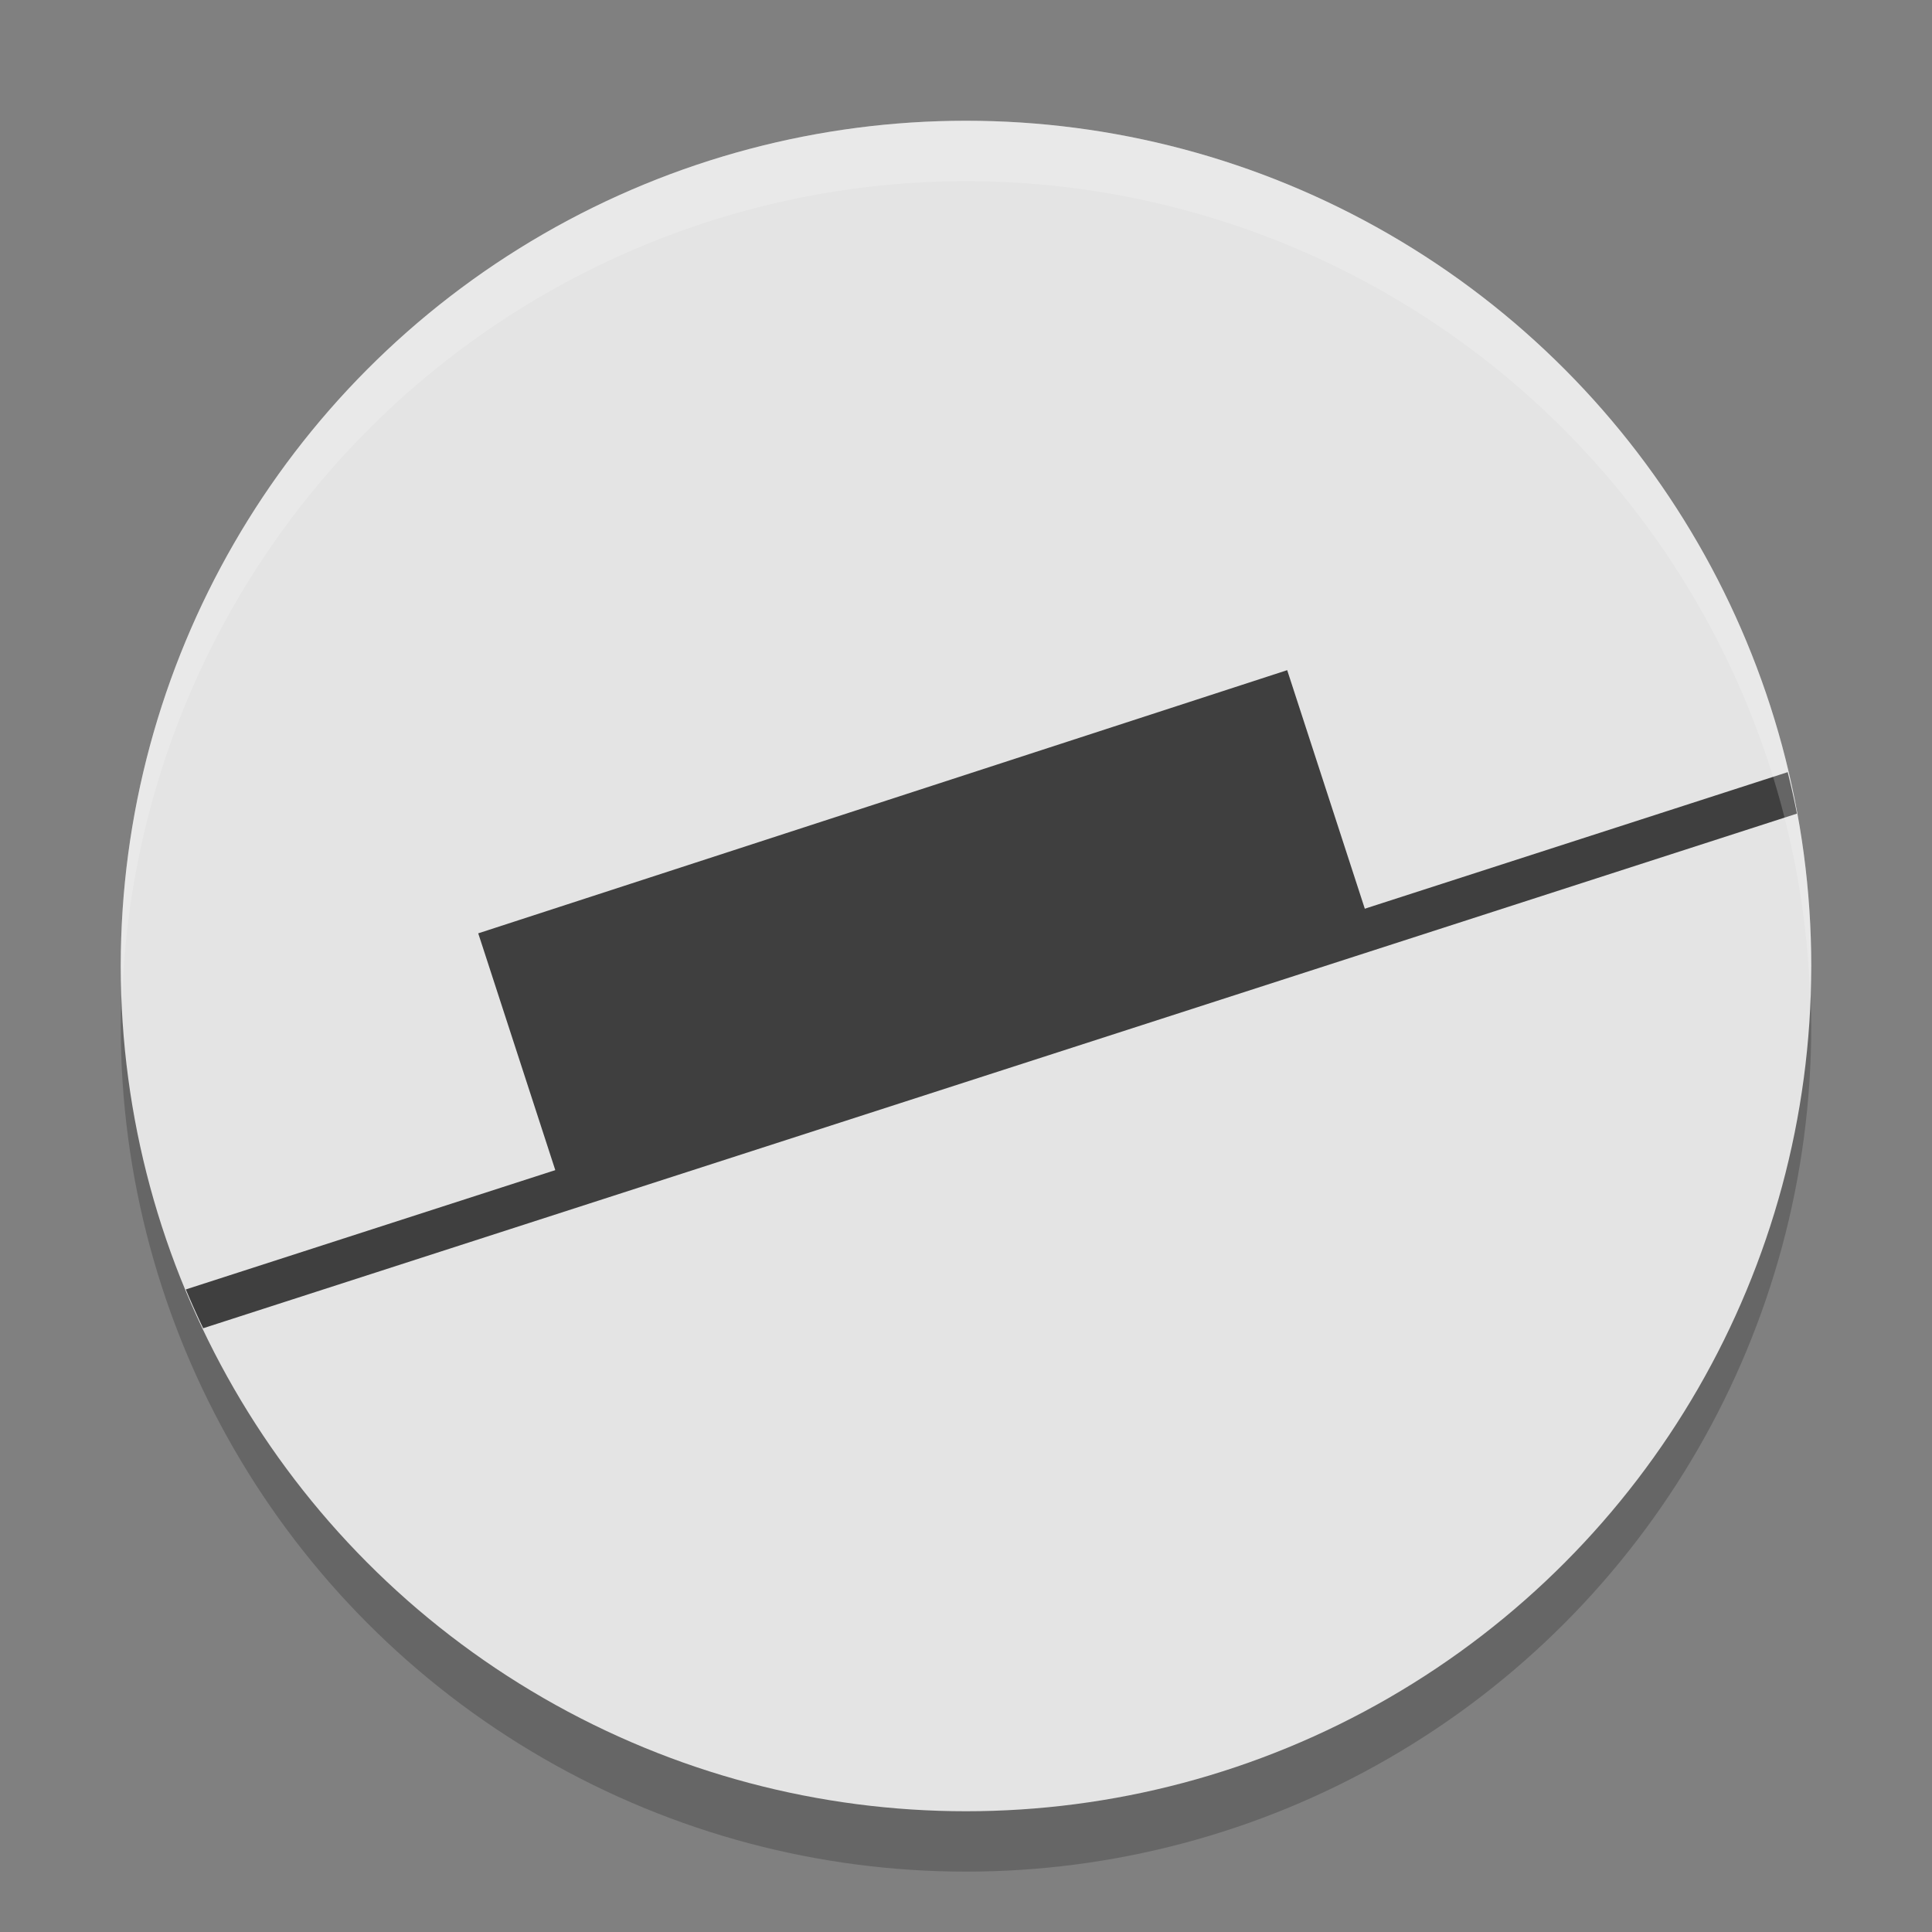 <svg xmlns="http://www.w3.org/2000/svg" width="32" height="32" version="1.1">
 <rect width="100%" height="100%" fill="#808080" stroke="none"/>
 <g transform="translate(0,-1020.362)">
  <circle style="opacity:0.2" cx="16" cy="1037.362" r="14"/>
  <circle style="fill:#e4e4e4" cx="16" cy="1036.362" r="14"/>
  <path style="fill:#3f3f3f" d="m 29.61,1033.151 -26.532,8.568 a 14,14 0 0 0 0.287,0.643 l 26.398,-8.524 a 14,14 0 0 0 -0.153,-0.686 z"/>
  <path style="fill:#3f3f3f" d="m 21.32,1031.462 -13.399,4.359 0.07,0.214 1.275,3.919 13.399,-4.358 -1.345,-4.134 z"/>
  <path style="fill:#ffffff;opacity:0.2" transform="translate(0,1020.362)" d="M 16 2 A 14 14 0 0 0 2 16 A 14 14 0 0 0 2.021 16.586 A 14 14 0 0 1 16 3 A 14 14 0 0 1 29.979 16.414 A 14 14 0 0 0 30 16 A 14 14 0 0 0 16 2 z"/>
 </g>
</svg>
